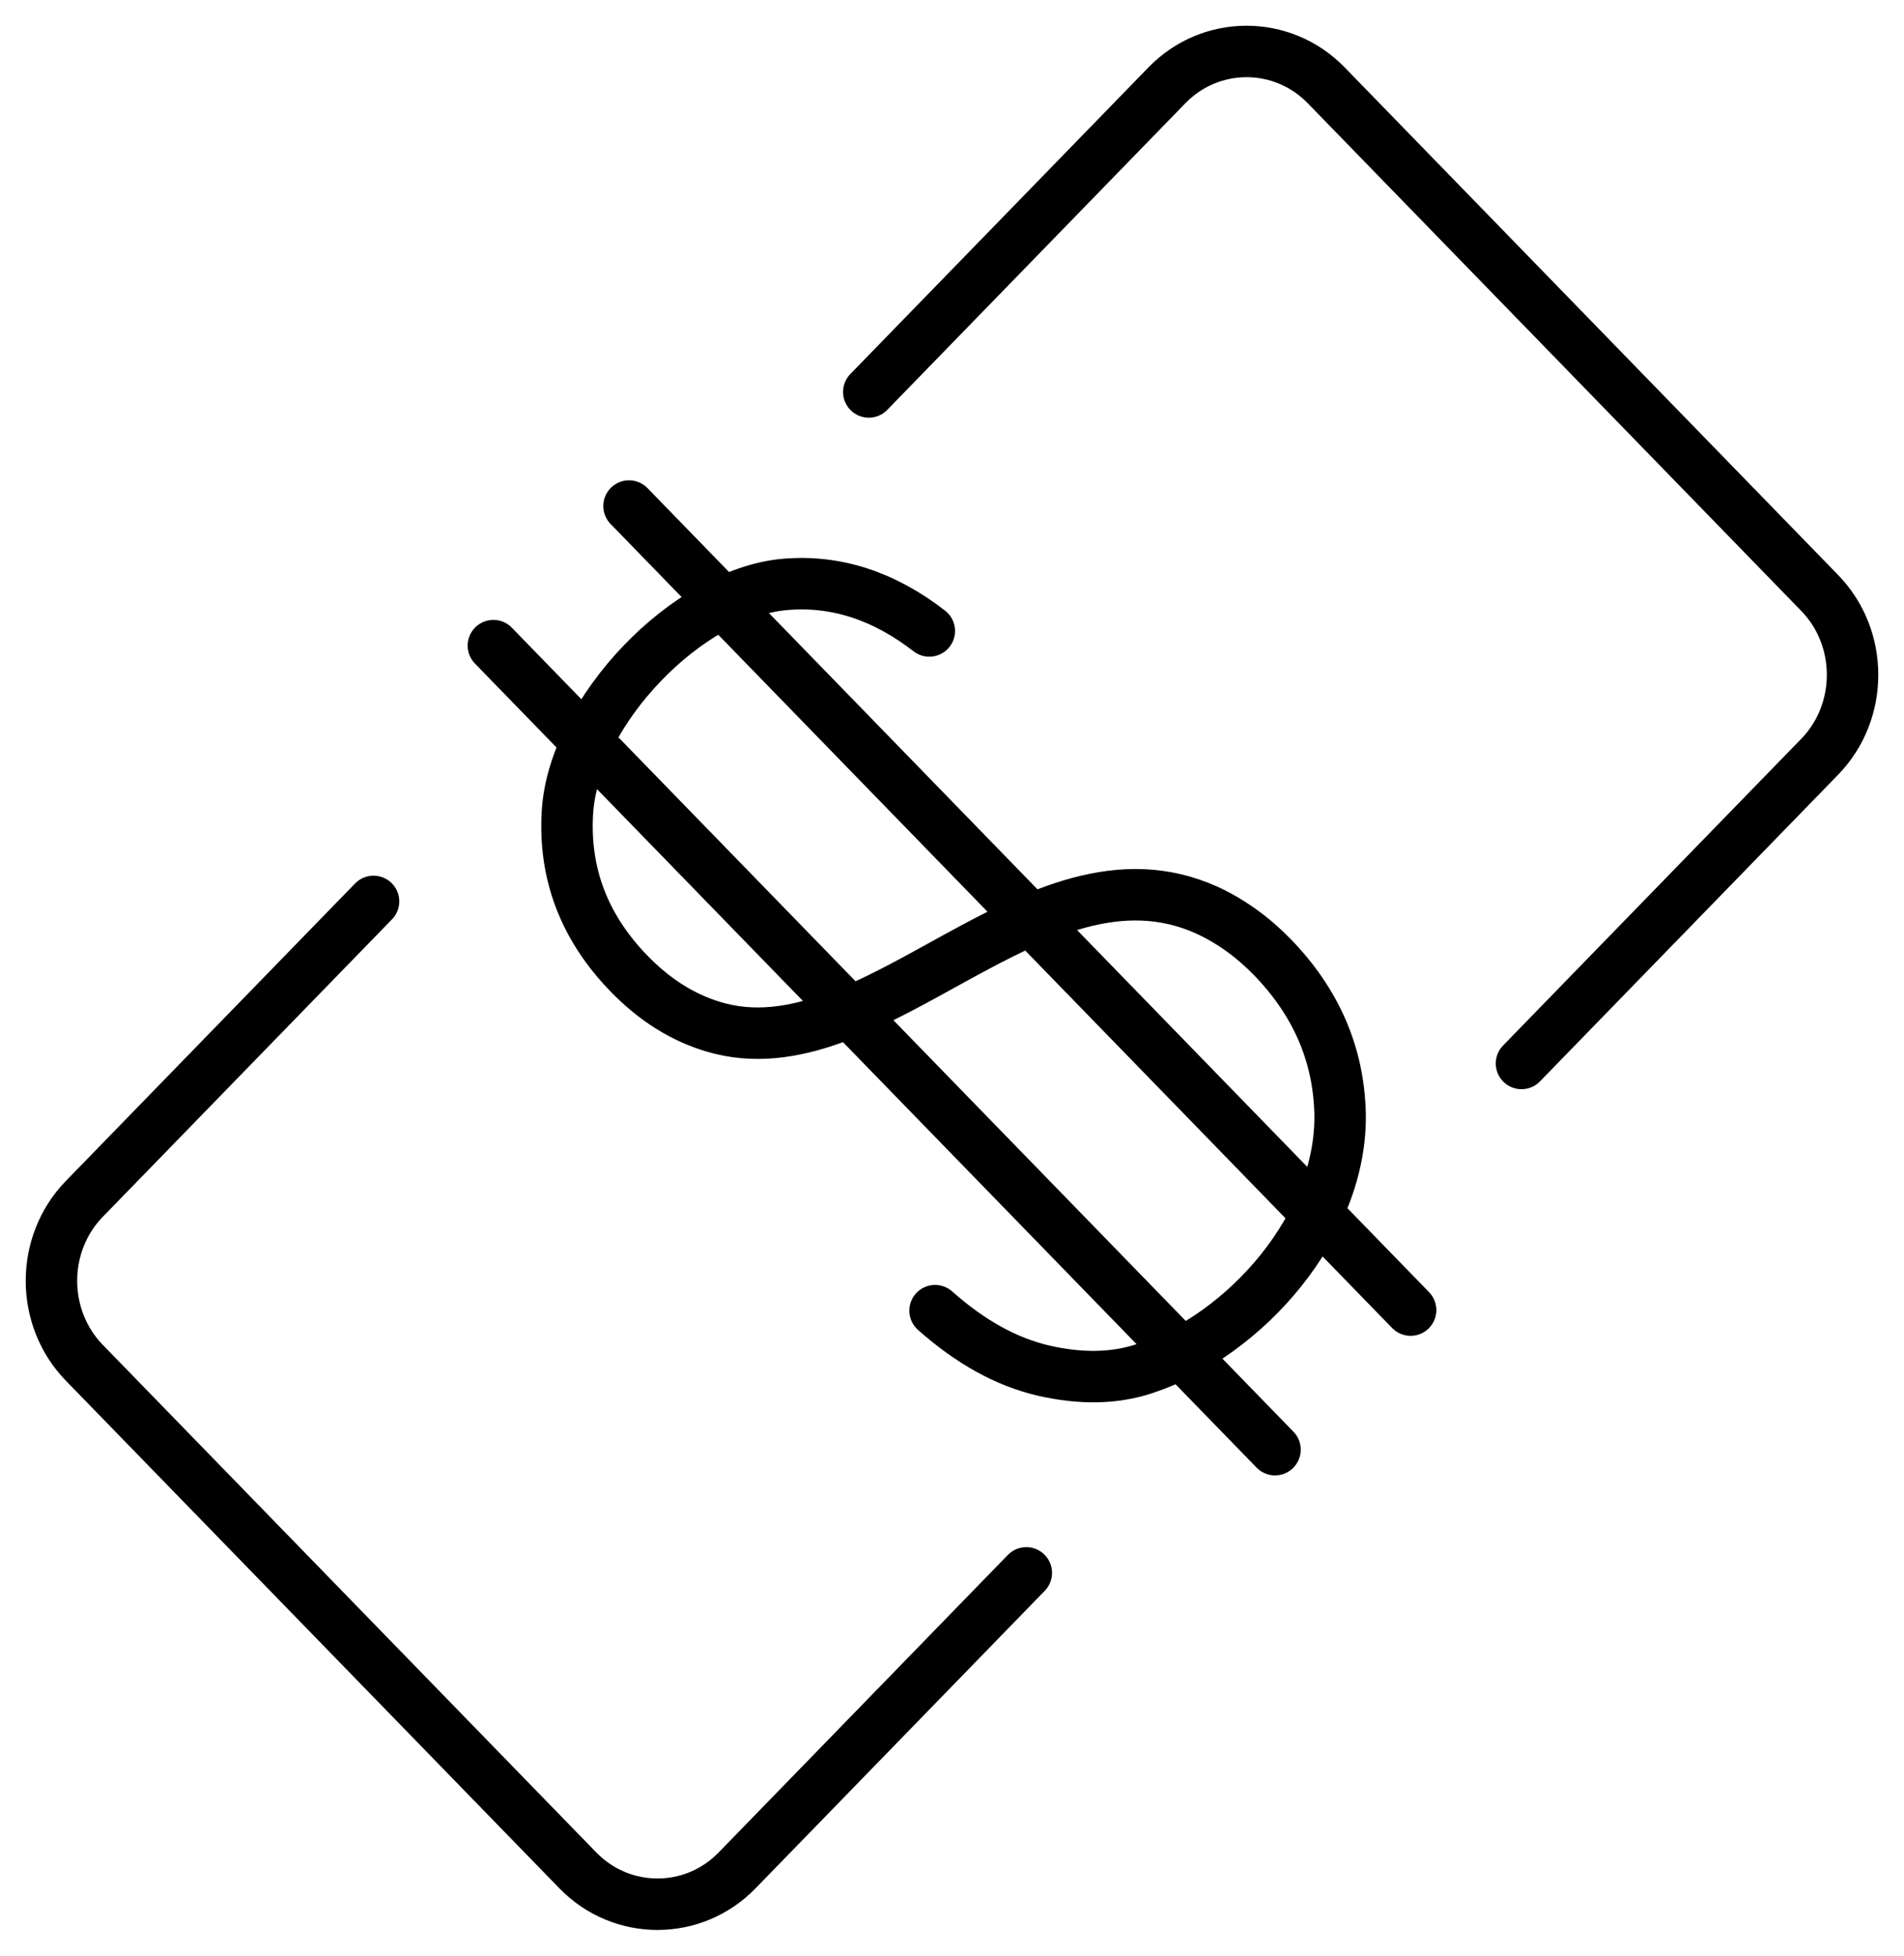 <svg width="37" height="38" viewBox="0 0 37 38" fill="none" xmlns="http://www.w3.org/2000/svg">
<path d="M16.883 7.616L22.677 1.657C23.528 0.781 24.919 0.781 25.771 1.657L35.362 11.522C36.213 12.397 36.213 13.829 35.362 14.704L29.567 20.664M18.171 25.467C18.857 26.076 19.555 26.463 20.278 26.632C20.999 26.797 21.651 26.788 22.234 26.596C24.204 25.948 26.094 23.801 26.041 21.621C26.01 20.477 25.572 19.47 24.722 18.594C24.334 18.197 23.907 17.893 23.449 17.683C20.115 16.183 16.981 20.891 13.861 19.95C13.259 19.769 12.717 19.425 12.225 18.919C11.351 18.019 10.953 16.971 11.027 15.778C11.148 13.826 13.351 11.525 15.25 11.356C16.232 11.27 17.169 11.57 18.059 12.26M12.224 9.833L27.412 25.456M9.588 12.545L24.777 28.168M19.944 30.562L14.323 36.344C13.472 37.219 12.081 37.219 11.23 36.344L1.638 26.479C0.787 25.603 0.787 24.171 1.638 23.296L7.259 17.515" stroke="black" stroke-linecap="round" stroke-linejoin="round"/>
</svg>
